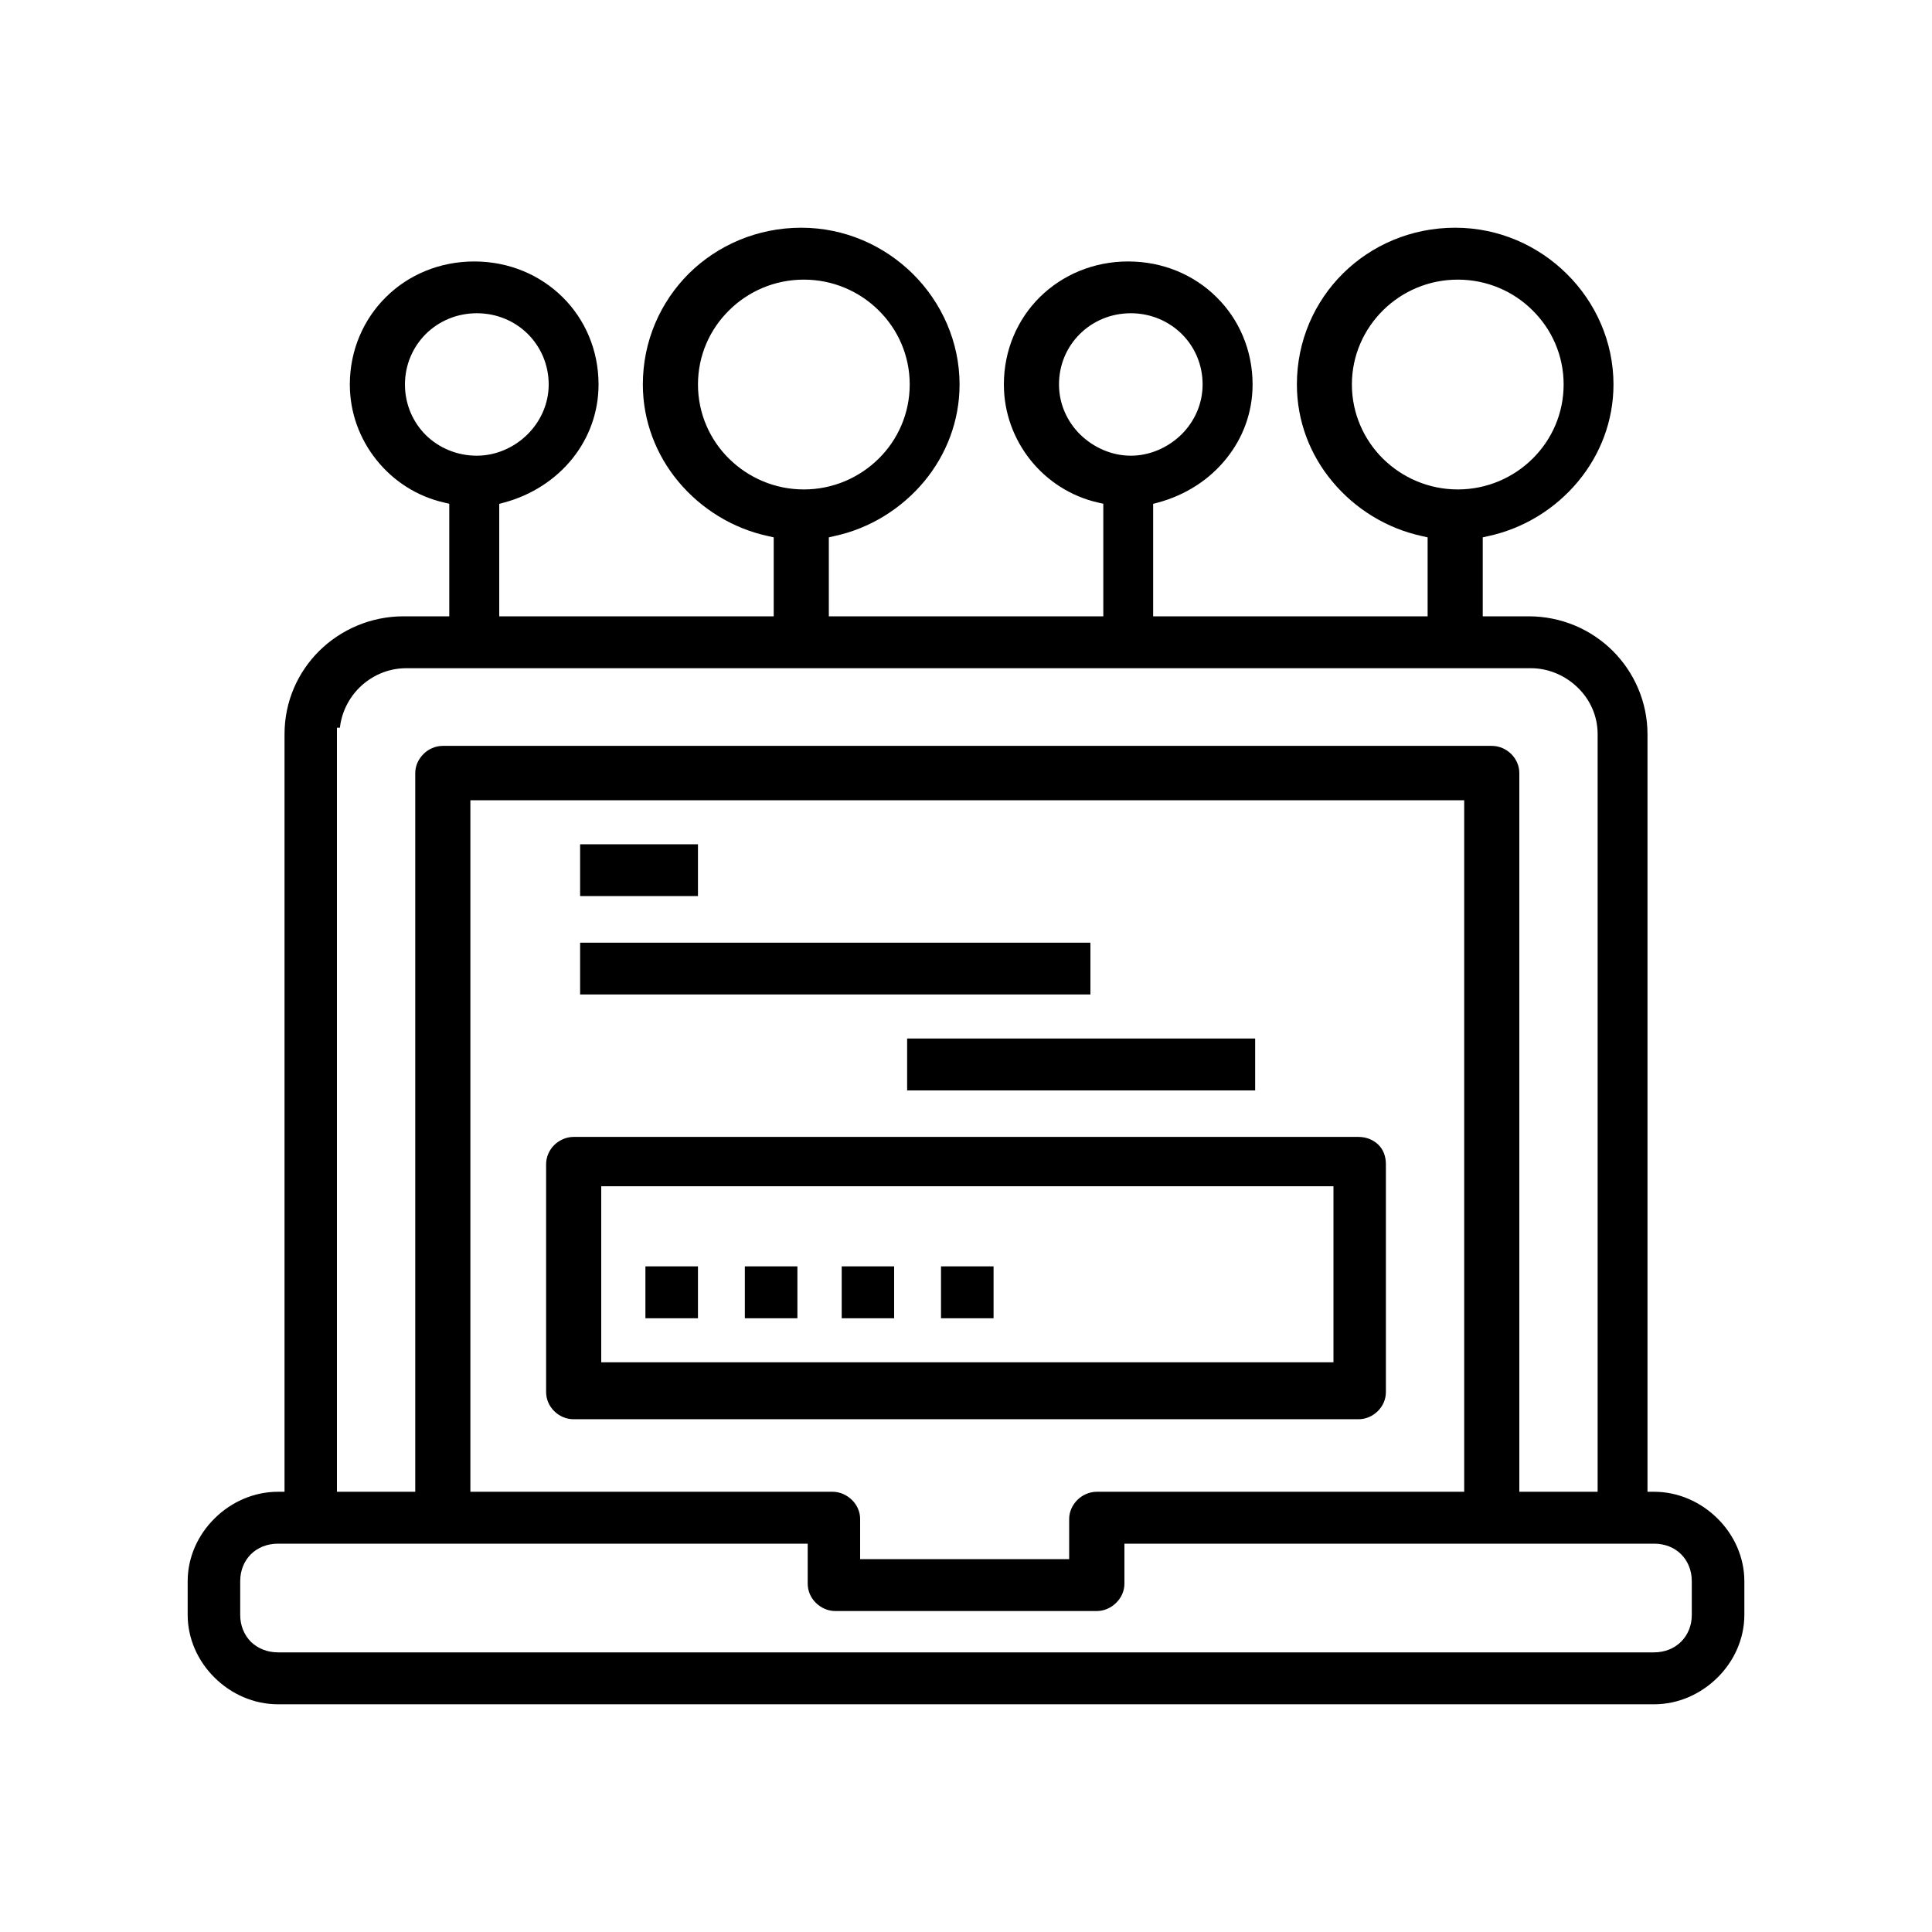 <?xml version="1.0" encoding="UTF-8"?>
<!-- Creator: CorelDRAW 2021.5 -->
<svg xmlns="http://www.w3.org/2000/svg" xmlns:xlink="http://www.w3.org/1999/xlink" xmlns:xodm="http://www.corel.com/coreldraw/odm/2003" xml:space="preserve" width="150px" height="150px" version="1.1" style="shape-rendering:geometricPrecision; text-rendering:geometricPrecision; image-rendering:optimizeQuality; fill-rule:evenodd; clip-rule:evenodd" viewBox="0 0 150 150">
 <defs>
  <style type="text/css">
   <![CDATA[
    .fil0 {fill:none}
    .fil1 {fill:black;fill-rule:nonzero}
   ]]>
  </style>
 </defs>
 <g id="_1">
  <rect class="fil0" width="150" height="150"></rect>
  <path class="fil1" d="M131.35 125.38c0,0.84 -0.31,1.56 -0.83,2.08 -0.52,0.52 -1.26,0.83 -2.1,0.83l-106.83 0c-0.85,0 -1.58,-0.31 -2.11,-0.82 -0.52,-0.53 -0.83,-1.25 -0.83,-2.09l0 -2.62c0,-0.84 0.31,-1.57 0.83,-2.09 0.53,-0.52 1.26,-0.82 2.11,-0.82l41.12 0 0 3.11c0,0.57 0.24,1.1 0.63,1.48 0.39,0.39 0.93,0.64 1.51,0.64l20.31 0c0.57,0 1.11,-0.25 1.5,-0.64 0.39,-0.38 0.64,-0.91 0.64,-1.48l0 -3.11 41.12 0c0.84,0 1.58,0.3 2.1,0.82 0.52,0.52 0.83,1.25 0.83,2.09l0 2.62zm-46.19 -9.56c-0.58,0 -1.12,0.25 -1.51,0.63 -0.39,0.39 -0.64,0.92 -0.64,1.48l0 3.12 -16.23 0 0 -3.12c0,-0.56 -0.24,-1.09 -0.63,-1.47 -0.4,-0.39 -0.93,-0.64 -1.51,-0.64l-28.12 0 0 -53.69 77.16 0 0 53.69 -28.52 0zm-58.77 -59.32c0.13,-1.18 0.68,-2.29 1.52,-3.12 0.93,-0.91 2.2,-1.5 3.63,-1.5l87.33 0c1.37,0 2.69,0.58 3.65,1.53 0.93,0.91 1.52,2.17 1.52,3.59l0 58.82 -6.08 0 0 -55.8c0,-0.57 -0.24,-1.09 -0.63,-1.48 -0.4,-0.39 -0.93,-0.63 -1.51,-0.63l-81.44 0c-0.57,0 -1.11,0.24 -1.5,0.63 -0.39,0.39 -0.64,0.91 -0.64,1.48l0 55.8 -6.08 0 0 -59.32 0.23 0zm5.05 -26.65c0,-1.54 0.62,-2.92 1.62,-3.92 1.01,-1 2.41,-1.61 3.96,-1.61 1.56,0 2.95,0.61 3.96,1.61 1,1 1.62,2.38 1.62,3.92 0,1.52 -0.65,2.89 -1.65,3.88 -1.03,1.02 -2.45,1.65 -3.93,1.65 -1.55,0 -2.95,-0.61 -3.96,-1.6 -1,-1 -1.62,-2.38 -1.62,-3.93zm22.75 0c0,-2.25 0.92,-4.28 2.41,-5.75 1.49,-1.48 3.54,-2.39 5.81,-2.39 2.26,0 4.32,0.91 5.81,2.39 1.49,1.47 2.41,3.5 2.41,5.75 0,2.25 -0.92,4.29 -2.41,5.76 -1.49,1.47 -3.54,2.39 -5.81,2.39 -2.27,0 -4.32,-0.92 -5.81,-2.39 -1.49,-1.47 -2.41,-3.51 -2.41,-5.76zm28.03 0c0,-1.54 0.61,-2.92 1.62,-3.92 1.01,-1 2.4,-1.61 3.96,-1.61 1.55,0 2.95,0.62 3.95,1.61 1.01,1 1.62,2.38 1.62,3.92 0,1.52 -0.64,2.89 -1.64,3.88 -1.04,1.02 -2.46,1.65 -3.93,1.65 -1.48,0 -2.9,-0.63 -3.94,-1.65 -1,-0.99 -1.64,-2.36 -1.64,-3.88zm22.74 0c0,-2.25 0.93,-4.28 2.41,-5.75 1.49,-1.48 3.55,-2.39 5.81,-2.39 2.27,0 4.33,0.91 5.81,2.39 1.49,1.47 2.41,3.5 2.41,5.75 0,2.25 -0.92,4.29 -2.41,5.76 -1.48,1.47 -3.54,2.39 -5.81,2.39 -2.26,0 -4.32,-0.92 -5.81,-2.39 -1.48,-1.47 -2.41,-3.51 -2.41,-5.76zm22.95 85.47l0 -58.32c0,-2.5 -1.03,-4.81 -2.71,-6.48 -1.66,-1.64 -3.95,-2.67 -6.53,-2.67l-3.55 0 0 -6.13 0.4 -0.09c2.77,-0.59 5.25,-2.13 7.01,-4.26 1.7,-2.05 2.74,-4.67 2.74,-7.52 0,-3.3 -1.38,-6.37 -3.63,-8.59 -2.21,-2.19 -5.27,-3.58 -8.66,-3.58 -3.42,0 -6.5,1.36 -8.71,3.55 -2.22,2.2 -3.58,5.24 -3.58,8.62 0,2.85 1.03,5.47 2.74,7.52 1.76,2.13 4.24,3.67 7.01,4.26l0.4 0.09 0 6.13 -21.31 0 0 -8.73 0.37 -0.1c2.16,-0.58 4.03,-1.8 5.33,-3.44 1.27,-1.58 2.02,-3.56 2.02,-5.73 0,-2.67 -1.06,-5.07 -2.8,-6.78 -1.73,-1.72 -4.15,-2.77 -6.86,-2.77 -2.7,0 -5.12,1.05 -6.86,2.77 -1.73,1.71 -2.79,4.11 -2.79,6.78 0,2.2 0.77,4.24 2.06,5.86 1.3,1.63 3.14,2.83 5.26,3.31l0.4 0.09 0 8.74 -21.31 0 0 -6.13 0.39 -0.09c2.78,-0.59 5.25,-2.13 7.02,-4.26 1.7,-2.05 2.74,-4.67 2.74,-7.52 0,-3.3 -1.39,-6.37 -3.63,-8.59 -2.22,-2.19 -5.27,-3.58 -8.66,-3.58 -3.42,0 -6.5,1.36 -8.72,3.55 -2.21,2.2 -3.58,5.24 -3.58,8.62 0,2.85 1.04,5.47 2.74,7.52 1.77,2.13 4.24,3.67 7.02,4.26l0.4 0.09 0 6.13 -21.31 0 0 -8.73 0.37 -0.1c2.16,-0.58 4.02,-1.8 5.33,-3.44 1.26,-1.58 2.01,-3.56 2.01,-5.73 0,-2.68 -1.06,-5.07 -2.79,-6.78 -1.74,-1.72 -4.15,-2.77 -6.86,-2.77 -2.71,0 -5.13,1.05 -6.86,2.77 -1.73,1.71 -2.8,4.11 -2.8,6.78 0,2.2 0.77,4.24 2.07,5.86 1.3,1.63 3.14,2.83 5.26,3.31l0.39 0.09 0 8.74 -3.55 0c-2.53,0 -4.86,1.02 -6.55,2.69 -1.65,1.64 -2.69,3.91 -2.69,6.46l0 58.82 -0.5 0c-1.9,0 -3.65,0.8 -4.93,2.07 -1.28,1.26 -2.09,3 -2.09,4.87l0 2.62c0,1.87 0.81,3.61 2.09,4.87 1.28,1.27 3.03,2.07 4.93,2.07l106.83 0c1.89,0 3.64,-0.8 4.92,-2.07 1.28,-1.26 2.09,-3 2.09,-4.87l0 -2.62c0,-1.87 -0.81,-3.61 -2.09,-4.87 -1.28,-1.27 -3.03,-2.07 -4.92,-2.07l-0.51 0 0 -0.5z"></path>
  <path class="fil1" d="M103.03 105.77l-56.35 0 0 -13.67 56.85 0 0 13.67 -0.5 0zm2.44 -17.5l-60.93 0c-0.58,0 -1.12,0.25 -1.51,0.63 -0.39,0.39 -0.63,0.92 -0.63,1.49l0 17.69c0,0.57 0.24,1.1 0.63,1.48 0.39,0.39 0.93,0.63 1.51,0.63l60.93 0c0.57,0 1.11,-0.24 1.5,-0.63 0.39,-0.38 0.63,-0.91 0.63,-1.48l0 -17.69c0,-0.64 -0.22,-1.16 -0.59,-1.52 -0.39,-0.38 -0.94,-0.6 -1.54,-0.6z"></path>
  <polygon class="fil1" points="54.19,65.55 45.04,65.55 45.04,69.57 54.19,69.57 "></polygon>
  <polygon class="fil1" points="54.19,98.32 50.11,98.32 50.11,102.35 54.19,102.35 "></polygon>
  <polygon class="fil1" points="61.91,98.32 57.83,98.32 57.83,102.35 61.91,102.35 "></polygon>
  <polygon class="fil1" points="69.42,98.32 65.35,98.32 65.35,102.35 69.42,102.35 "></polygon>
  <polygon class="fil1" points="77.14,98.32 73.06,98.32 73.06,102.35 77.14,102.35 "></polygon>
  <polygon class="fil1" points="84.66,73.19 45.04,73.19 45.04,77.21 84.66,77.21 "></polygon>
  <polygon class="fil1" points="97.45,80.63 70.43,80.63 70.43,84.66 97.45,84.66 "></polygon>
 </g>
</svg>
